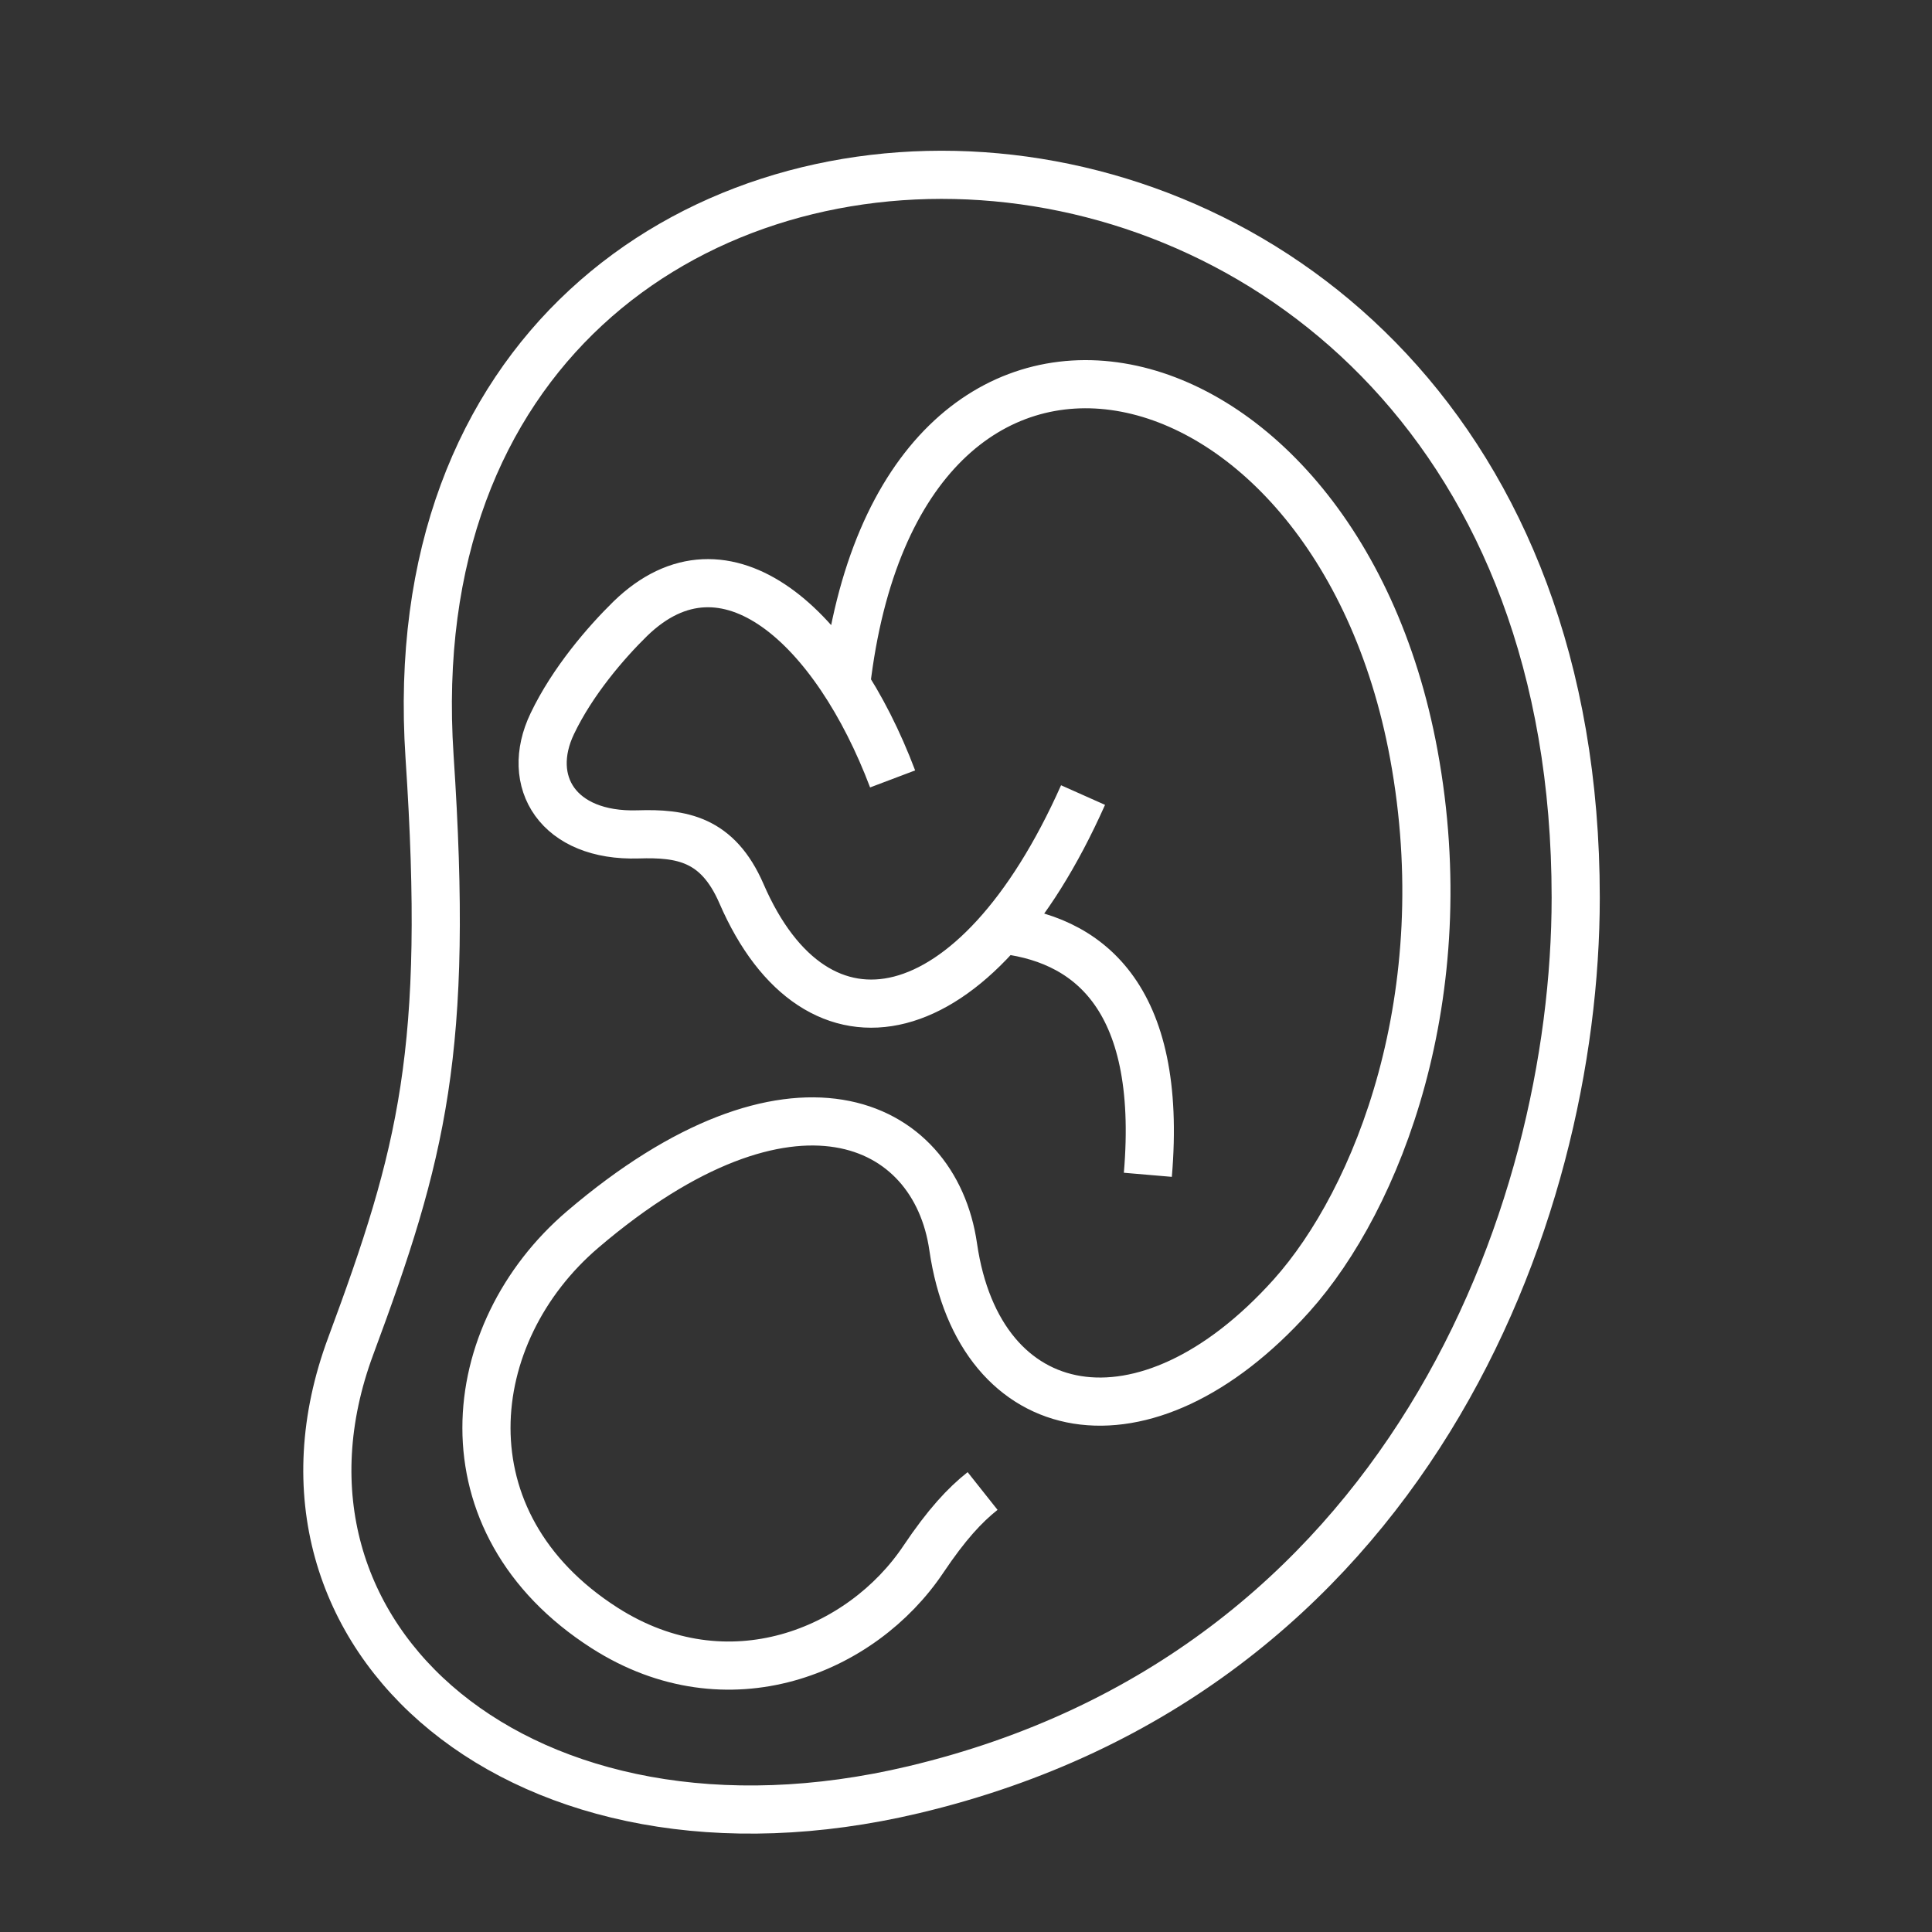 <?xml version="1.0" encoding="UTF-8"?> <svg xmlns="http://www.w3.org/2000/svg" fill="none" viewBox="0 0 65 65"><rect x="0" y="0" width="65" height="65" fill="#333333" stroke="none"/><path stroke="#fff" stroke-miterlimit="22.93" stroke-width="1.62" d="M38.618 39.525c.517-6.06-2.068-7.994-5.065-8.266m-.495 18.904c-.6.476-1.206 1.125-1.993 2.297-2.068 3.09-6.572 4.963-10.723 2.311-5.538-3.543-4.819-9.927-.735-13.41 6.984-5.961 11.84-3.733 12.462.589.877 6.044 6.452 7.132 11.383 1.64 2.907-3.242 5.605-10.117 4.114-18.209C44.898 10.89 30.24 7.694 28.465 23.04m1.566 3.166c-1.919-5.077-5.605-8.523-8.828-5.387-.816.8-1.94 2.1-2.622 3.528-.937 1.957.195 3.808 2.885 3.725 1.46-.046 2.675.143 3.477 1.987 2.525 5.84 7.875 4.813 11.495-3.31m-21.986-1.291c.66 9.882-.248 13.35-2.653 19.832-3.642 9.807 5.838 18.035 18.944 14.922 16.56-3.936 22.27-19.266 22.27-30.017 0-31.226-40.367-31.906-38.561-4.737Z"></path></svg> 